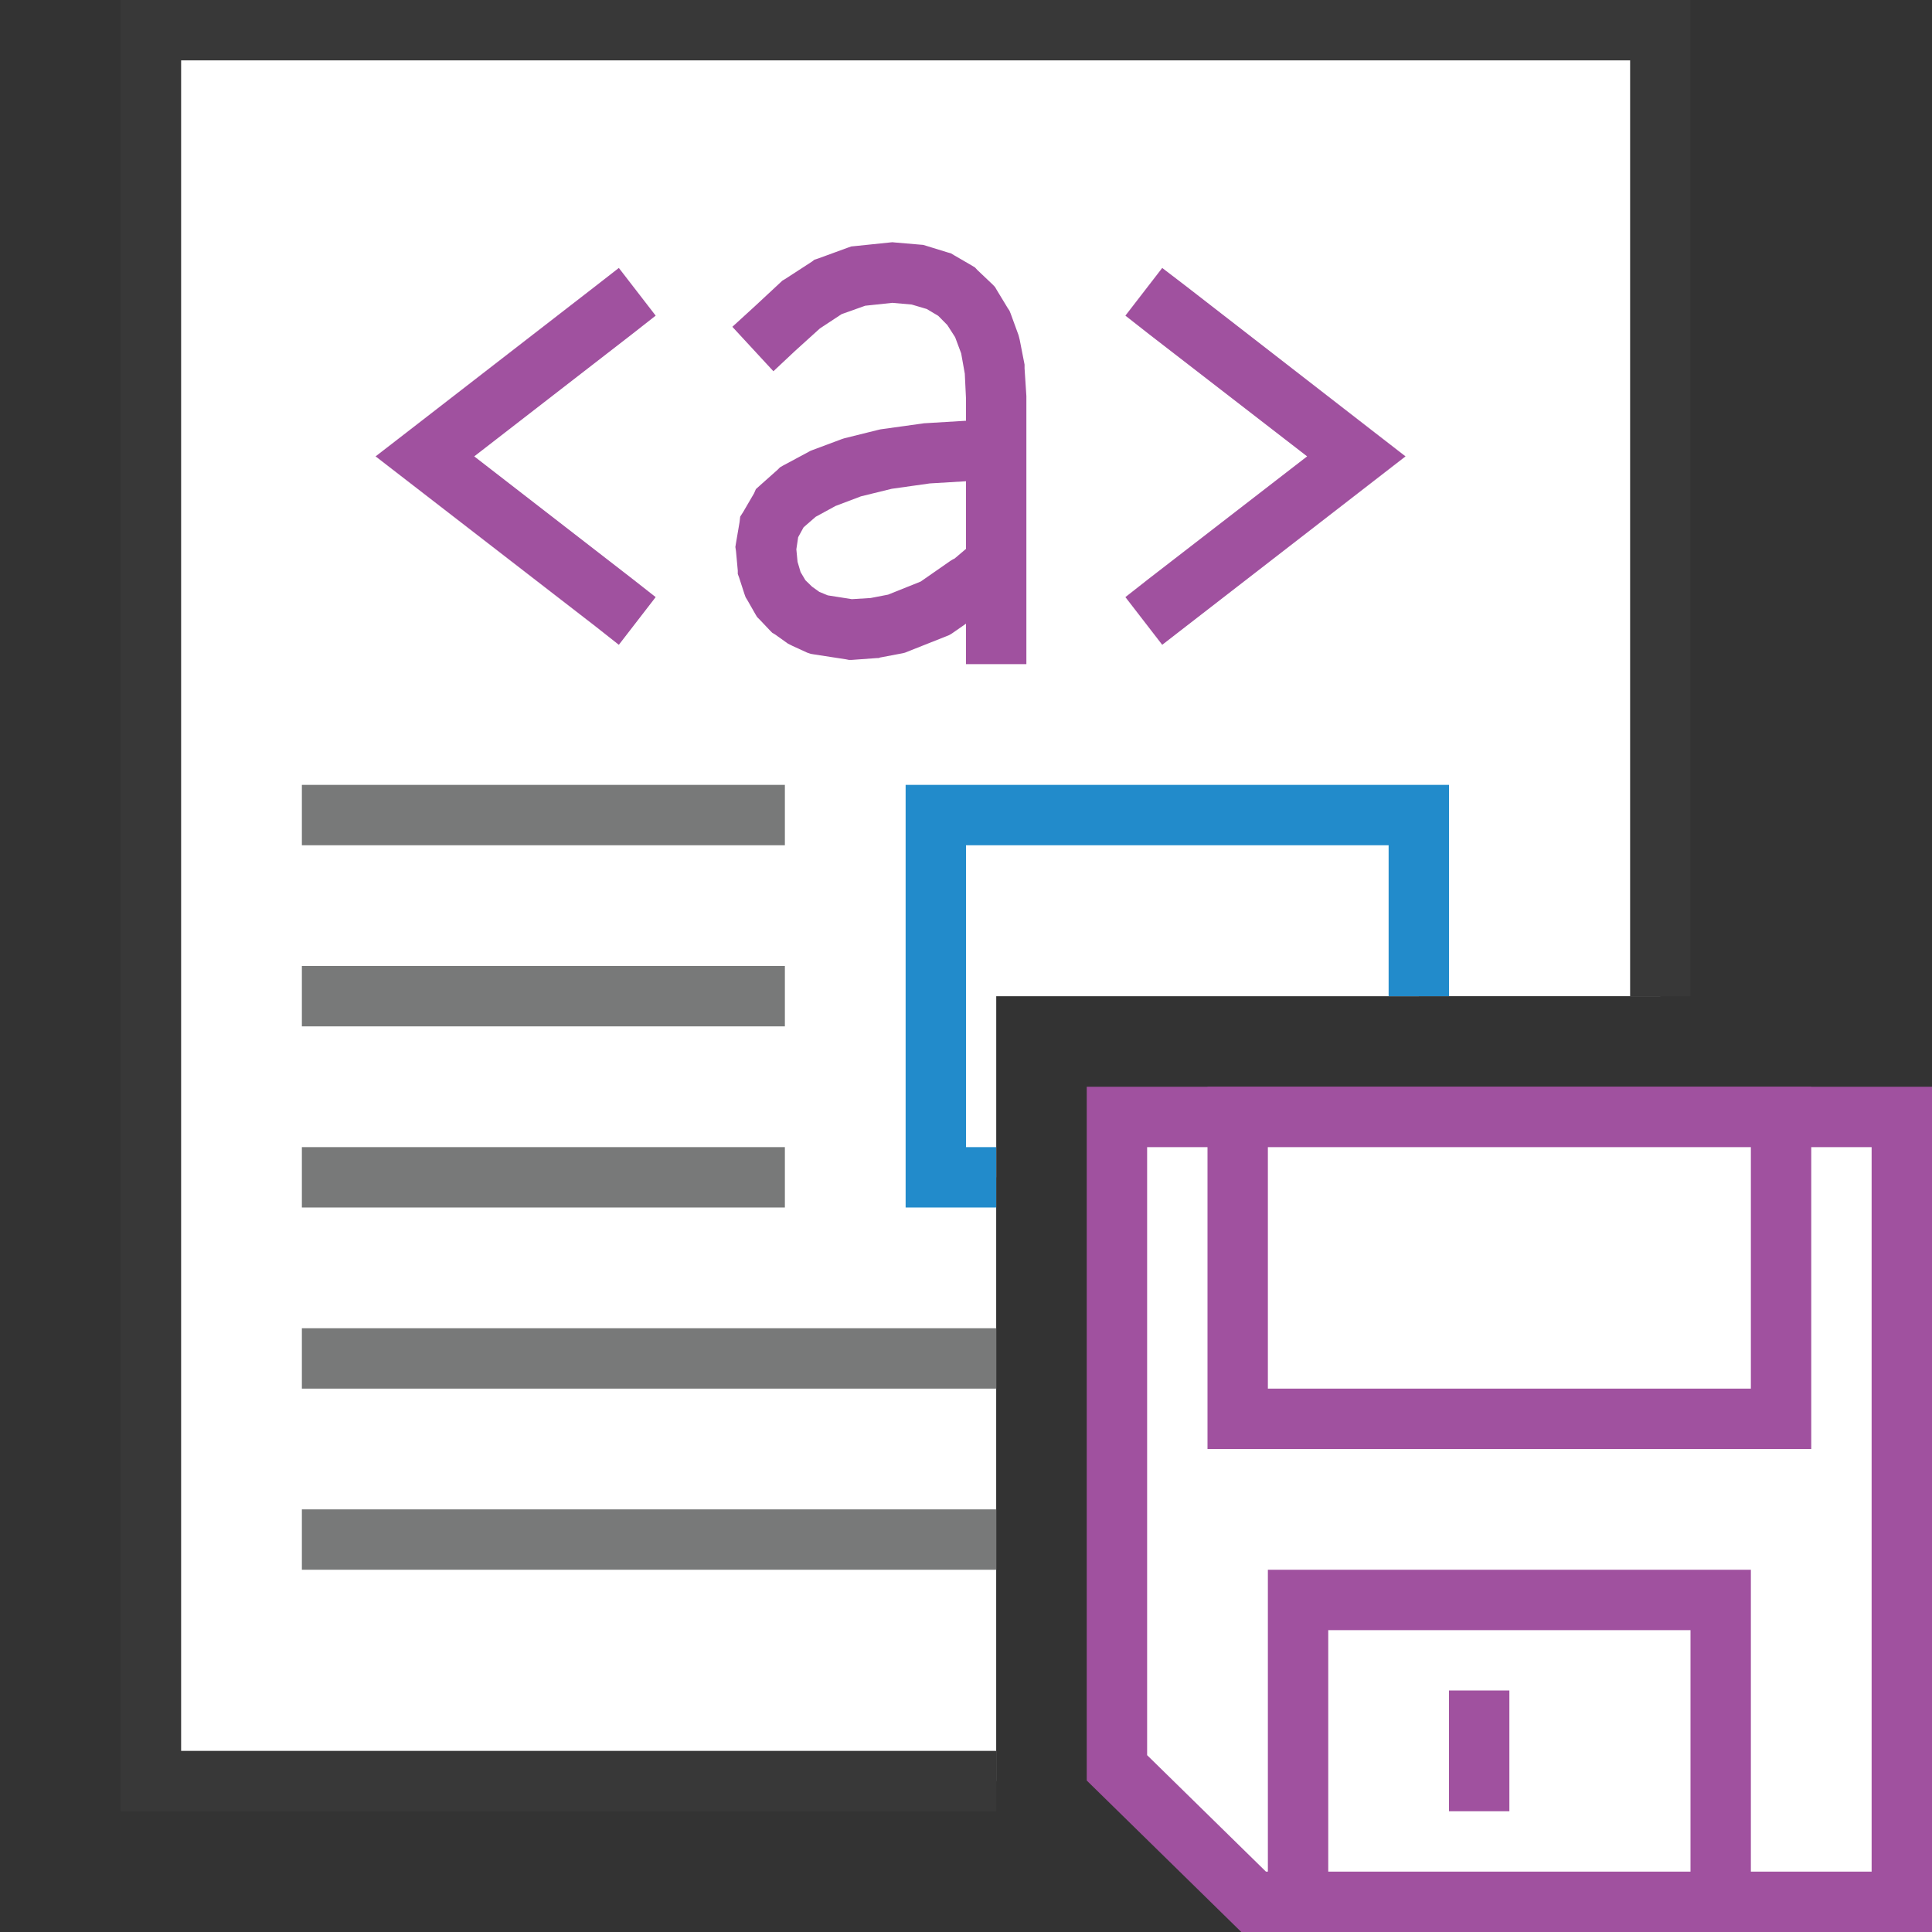 <?xml version="1.0" encoding="UTF-8"?>
<!DOCTYPE svg PUBLIC "-//W3C//DTD SVG 1.1//EN" "http://www.w3.org/Graphics/SVG/1.1/DTD/svg11.dtd">
<svg version="1.1" id="Layer_1" xmlns="http://www.w3.org/2000/svg" xmlns:xlink="http://www.w3.org/1999/xlink" x="0px" y="0px" width="32px" height="32px" viewBox="0 0 32 32" enable-background="new 0 0 32 32" xml:space="preserve">
  <rect x="0" y="0" width="32" height="32" fill="#333333" stroke="none"/>
  <g id="main">
    <g id="icon">
      <path d="M2.5,29.5L16.5,29.5L16.5,16.5L18.5,16.5L27.5,16.5L27.5,0.5L2.5,0.5zz" id="b" fill="#FFFFFF"/>
      <path d="M2,0.5L2,29.5L2,30L2.5,30L16.5,30L16.5,29L3,29L3,1L27,1L27,16.5L28,16.5L28,0.5L28,0L27.5,0L2.5,0L2,0zz" fill="#383838"/>
      <path d="M14.73,4.017L14.16,4.076L14.1,4.082L14.04,4.103L13.55,4.282L13.49,4.301L13.45,4.332L13,4.624L12.96,4.647L12.93,4.675L12.5,5.075L12.13,5.413L12.81,6.149L13.17,5.811L13.58,5.44L13.94,5.203L14.33,5.064L14.78,5.016L15.1,5.044L15.35,5.118L15.54,5.231L15.69,5.383L15.82,5.585L15.92,5.853L15.98,6.189L16,6.602L16,6.969L15.32,7.01L15.3,7.011L15.29,7.013L14.6,7.109L14.58,7.112L14.55,7.119L13.99,7.258L13.97,7.264L13.94,7.274L13.45,7.457L13.42,7.469L13.39,7.486L12.97,7.711L12.92,7.74L12.88,7.78L12.58,8.047L12.52,8.101L12.49,8.17L12.31,8.479L12.26,8.557L12.25,8.645L12.19,8.996L12.18,9.06L12.19,9.125L12.22,9.452L12.22,9.507L12.24,9.56L12.33,9.838L12.35,9.893L12.38,9.942L12.51,10.17L12.54,10.22L12.58,10.26L12.76,10.45L12.79,10.48L12.84,10.51L13.05,10.66L13.09,10.68L13.13,10.7L13.37,10.81L13.43,10.83L13.49,10.84L14.01,10.92L14.06,10.93L14.11,10.93L14.52,10.9L14.55,10.9L14.58,10.89L14.95,10.82L14.99,10.81L15.04,10.79L15.67,10.54L15.72,10.52L15.77,10.49L16,10.33L16,10.5L16,11L17,11L17,10.5L17,6.588L17,6.574L17,6.56L16.97,6.102L16.97,6.07L16.97,6.039L16.89,5.63L16.88,5.589L16.87,5.551L16.74,5.195L16.72,5.146L16.69,5.101L16.51,4.804L16.48,4.753L16.44,4.711L16.19,4.474L16.15,4.431L16.1,4.4L15.8,4.226L15.75,4.196L15.69,4.179L15.34,4.071L15.29,4.056L15.24,4.052L14.82,4.016L14.78,4.012zM9.857,4.744L6.732,7.164L6.221,7.559L6.732,7.954L9.857,10.37L10.25,10.68L10.86,9.89L10.47,9.584L7.855,7.559L10.47,5.534L10.86,5.228L10.25,4.438zM18.64,5.228L19.03,5.534L21.65,7.559L19.03,9.584L18.64,9.89L19.25,10.68L19.65,10.37L22.77,7.954L23.28,7.559L22.77,7.164L19.65,4.744L19.25,4.438zM16,9.091L15.81,9.252L15.78,9.266L15.74,9.291L15.25,9.632L14.71,9.849L14.42,9.905L14.11,9.924L13.71,9.861L13.57,9.803L13.45,9.717L13.34,9.61L13.26,9.475L13.21,9.305L13.19,9.098L13.22,8.898L13.31,8.734L13.51,8.56L13.84,8.38L14.26,8.221L14.77,8.096L15.4,8.007L16,7.971zz" fill="#A0519F"/>
      <path d="M5,14L13,14L13,13L5,13zz" fill="#787979"/>
      <path d="M5,17L13,17L13,16L5,16zz" fill="#787979"/>
      <path d="M5,20L13,20L13,19L5,19zz" fill="#787979"/>
      <path d="M5,23L16.5,23L16.5,22L5,22zz" fill="#787979"/>
      <path d="M5,26L16.5,26L16.5,25L5,25zz" fill="#787979"/>
      <path d="M15.5,19.5L16.5,19.5L16.5,16.5L18.5,16.5L23.5,16.5L23.5,13.5L15.5,13.5zz" id="b" fill="#FFFFFF"/>
      <path d="M15,13.5L15,19.5L15,20L15.5,20L16.5,20L16.5,19L16,19L16,14L23,14L23,16.5L24,16.5L24,13.5L24,13L23.5,13L15.5,13L15,13zz" fill="#228BCB"/>
    </g>
    <g id="overlay">
      <path d="M18.5,18.5h13v13H20.764L18.5,29.281V18.5z" id="b" fill="#FFFFFF" stroke="#A0519F" stroke-width="1" stroke-miterlimit="10"/>
      <rect x="21.5" y="26.5" width="7" height="5" id="b" fill="#FFFFFF" stroke="#A0519F" stroke-width="1" stroke-miterlimit="10" transform="matrix(-1 -1.22465e-16 1.22465e-16 -1 50 58)"/>
      <line x1="24.5" y1="30" x2="24.5" y2="28" id="b" fill="#FFFFFF" stroke="#A0519F" stroke-width="1" stroke-miterlimit="10"/>
      <rect x="20.5" y="18.5" width="9" height="5" id="b" fill="#FFFFFF" stroke="#A0519F" stroke-width="1" stroke-miterlimit="10" transform="matrix(-1 -1.22465e-16 1.22465e-16 -1 50 42)"/>
    </g>
  </g>
</svg>
